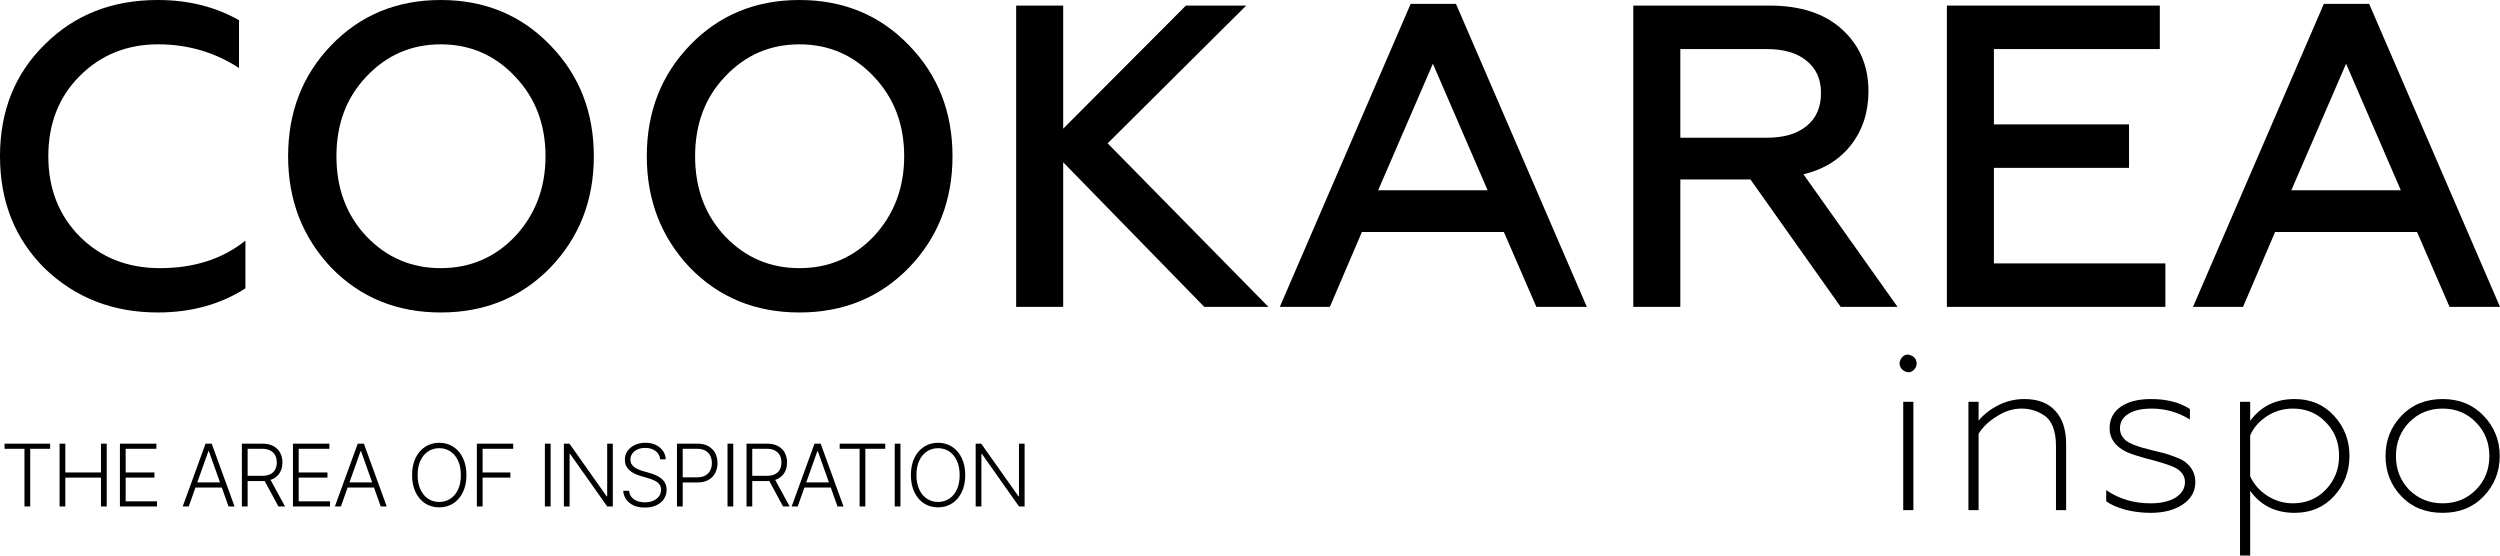 <svg width="405" height="90" viewBox="0 0 405 90" fill="none" xmlns="http://www.w3.org/2000/svg">
<g clip-path="url(#clip0_92_93)">
<path d="M25.559 50.621C18.31 50.621 12.214 48.25 7.273 43.509C2.424 38.721 0 32.655 0 25.31C0 17.966 2.424 11.923 7.273 7.182C12.075 2.394 18.171 0 25.559 0C30.501 0 34.887 1.092 38.72 3.277V11.017C34.795 8.46 30.431 7.182 25.629 7.182C20.549 7.182 16.301 8.902 12.884 12.341C9.513 15.735 7.827 20.058 7.827 25.31C7.827 30.563 9.536 34.909 12.953 38.349C16.37 41.742 20.688 43.439 25.906 43.439C31.447 43.439 36.065 41.951 39.759 38.977V46.716C35.696 49.319 30.962 50.621 25.559 50.621Z" fill="black"/>
<path d="M59.35 38.279C62.629 41.719 66.646 43.439 71.403 43.439C76.159 43.439 80.176 41.719 83.455 38.279C86.734 34.746 88.373 30.424 88.373 25.31C88.373 20.151 86.734 15.851 83.455 12.411C80.176 8.925 76.159 7.182 71.403 7.182C66.646 7.182 62.629 8.925 59.35 12.411C56.118 15.804 54.502 20.104 54.502 25.31C54.502 30.517 56.118 34.839 59.35 38.279ZM89.135 43.369C84.425 48.203 78.514 50.621 71.403 50.621C64.291 50.621 58.38 48.203 53.67 43.369C49.006 38.442 46.674 32.422 46.674 25.31C46.674 18.152 49.006 12.155 53.67 7.321C58.38 2.44 64.291 0 71.403 0C78.514 0 84.425 2.44 89.135 7.321C93.845 12.155 96.2 18.152 96.2 25.31C96.2 32.469 93.845 38.488 89.135 43.369Z" fill="black"/>
<path d="M117.456 38.279C120.734 41.719 124.751 43.439 129.508 43.439C134.264 43.439 138.282 41.719 141.561 38.279C144.839 34.746 146.478 30.424 146.478 25.31C146.478 20.151 144.839 15.851 141.561 12.411C138.282 8.925 134.264 7.182 129.508 7.182C124.751 7.182 120.734 8.925 117.456 12.411C114.224 15.804 112.607 20.104 112.607 25.31C112.607 30.517 114.224 34.839 117.456 38.279ZM147.241 43.369C142.53 48.203 136.62 50.621 129.508 50.621C122.397 50.621 116.486 48.203 111.776 43.369C107.112 38.442 104.78 32.422 104.78 25.31C104.78 18.152 107.112 12.155 111.776 7.321C116.486 2.44 122.397 0 129.508 0C136.62 0 142.53 2.44 147.241 7.321C151.951 12.155 154.306 18.152 154.306 25.31C154.306 32.469 151.951 38.488 147.241 43.369Z" fill="black"/>
<path d="M172.236 49.714H164.617V0.906H172.236V20.848L192.115 0.906H201.882L179.44 23.219L205.484 49.714H195.094L172.236 26.287V49.714Z" fill="black"/>
<path d="M215.435 49.714H207.331L228.527 0.627H235.868L257.064 49.714H248.89L243.626 37.582H220.629L215.435 49.714ZM232.128 10.319L223.262 30.819H240.994L232.128 10.319Z" fill="black"/>
<path d="M272.214 49.714H264.595V0.906H286.69C291.678 0.906 295.58 2.185 298.397 4.741C301.26 7.344 302.691 10.691 302.691 14.782C302.691 18.175 301.744 21.08 299.851 23.498C298.004 25.868 295.442 27.449 292.162 28.239L307.402 49.714H298.189L283.573 29.076H272.214V49.714ZM272.214 7.949V22.312H286.206C288.977 22.312 291.124 21.685 292.648 20.43C294.217 19.175 295.002 17.385 295.002 15.061C295.002 12.83 294.217 11.086 292.648 9.831C291.124 8.576 288.977 7.949 286.206 7.949H272.214Z" fill="black"/>
<path d="M350.79 49.714H315.395V0.906H349.89V7.949H323.015V20.151H344.902V27.193H323.015V42.672H350.79V49.714Z" fill="black"/>
<path d="M363.37 49.714H355.266L376.462 0.627H383.804L405 49.714H396.827L391.562 37.582H368.566L363.37 49.714ZM380.064 10.319L371.198 30.819H388.93L380.064 10.319Z" fill="black"/>
<path d="M309.967 82.64H308.323V65.087H309.967V82.64ZM310.114 59.861C309.724 60.278 309.273 60.401 308.761 60.229C308.249 60.033 307.92 59.702 307.774 59.235C307.652 58.769 307.774 58.316 308.14 57.874C308.53 57.457 308.981 57.346 309.493 57.543C310.004 57.714 310.321 58.033 310.443 58.499C310.589 58.966 310.479 59.419 310.114 59.861Z" fill="black"/>
<path d="M320.53 70.275V82.64H318.885V65.087H320.53V68.141C321.358 67.135 322.431 66.301 323.747 65.639C325.063 64.977 326.464 64.645 327.951 64.645C330.144 64.645 331.814 65.283 332.959 66.559C334.129 67.81 334.714 69.613 334.714 71.969V82.64H333.069V72.299C333.069 69.773 332.411 68.092 331.095 67.258C330.023 66.547 328.816 66.191 327.476 66.191C326.111 66.191 324.783 66.608 323.491 67.442C322.175 68.252 321.188 69.196 320.53 70.275Z" fill="black"/>
<path d="M348.406 83.082C346.993 83.082 345.615 82.91 344.275 82.567C342.959 82.199 341.936 81.744 341.205 81.205V79.402C343.276 80.825 345.665 81.537 348.369 81.537C350.075 81.537 351.429 81.229 352.427 80.617C353.451 79.979 353.963 79.132 353.963 78.077C353.963 77.096 353.426 76.323 352.355 75.759C351.745 75.44 350.539 75.035 348.735 74.544L348.004 74.36C346.371 73.919 345.177 73.527 344.421 73.183C342.642 72.275 341.753 71.012 341.753 69.392C341.753 67.92 342.338 66.767 343.507 65.933C344.702 65.075 346.359 64.645 348.479 64.645C351.014 64.645 353.11 65.185 354.767 66.264V67.957C352.842 66.78 350.782 66.191 348.589 66.191C346.932 66.191 345.652 66.485 344.751 67.074C343.873 67.638 343.435 68.411 343.435 69.392C343.435 70.202 343.788 70.889 344.494 71.453C344.763 71.649 345.177 71.858 345.737 72.079C346.566 72.398 347.565 72.692 348.735 72.962L350.782 73.477C351.099 73.551 351.696 73.759 352.574 74.103C353.354 74.397 353.902 74.704 354.219 75.023C355.17 75.832 355.644 76.863 355.644 78.114C355.644 79.61 354.95 80.825 353.561 81.757C352.22 82.64 350.502 83.082 348.406 83.082Z" fill="black"/>
<path d="M371.729 64.645C374.337 64.645 376.47 65.553 378.127 67.368C379.785 69.184 380.613 71.343 380.613 73.845C380.613 76.372 379.785 78.543 378.127 80.359C376.47 82.174 374.337 83.081 371.729 83.081C368.635 83.081 366.234 81.892 364.528 79.512V90H362.883V65.087H364.528V68.178C366.258 65.823 368.659 64.645 371.729 64.645ZM371.437 66.191C369.926 66.191 368.537 66.595 367.27 67.405C366.003 68.215 365.089 69.257 364.528 70.533V77.157C365.113 78.433 366.039 79.488 367.306 80.321C368.598 81.131 369.975 81.536 371.437 81.536C373.582 81.536 375.361 80.8 376.775 79.328C378.212 77.831 378.931 76.004 378.931 73.845C378.931 71.661 378.212 69.846 376.775 68.399C375.361 66.927 373.582 66.191 371.437 66.191Z" fill="black"/>
<path d="M390.297 79.365C391.783 80.812 393.587 81.536 395.707 81.536C397.852 81.536 399.643 80.812 401.081 79.365C402.544 77.893 403.275 76.065 403.275 73.882C403.275 71.698 402.544 69.871 401.081 68.399C399.643 66.927 397.852 66.191 395.707 66.191C393.563 66.191 391.759 66.927 390.297 68.399C388.859 69.895 388.14 71.723 388.14 73.882C388.14 76.041 388.859 77.868 390.297 79.365ZM402.361 80.395C400.655 82.186 398.437 83.081 395.707 83.081C392.953 83.081 390.723 82.186 389.017 80.395C387.311 78.604 386.458 76.433 386.458 73.882C386.458 71.33 387.311 69.159 389.017 67.368C390.748 65.553 392.978 64.645 395.707 64.645C398.413 64.645 400.631 65.553 402.361 67.368C404.091 69.184 404.956 71.355 404.956 73.882C404.956 76.408 404.091 78.58 402.361 80.395Z" fill="black"/>
<path d="M0.736 72.705V71.87H8.119V72.705H4.892V82.052H3.962V72.705H0.736ZM9.652 82.052V71.87H10.581V76.538H16.358V71.87H17.288V82.052H16.358V77.374H10.581V82.052H9.652ZM19.428 82.052V71.87H25.334V72.705H20.357V76.538H25.021V77.374H20.357V81.216H25.433V82.052H19.428ZM30.573 82.052H29.598L33.302 71.87H34.296L38 82.052H37.026L33.834 73.078H33.764L30.573 82.052ZM31.273 78.149H36.325V78.984H31.273V78.149ZM39.185 82.052V71.87H42.471C43.194 71.87 43.797 72.001 44.281 72.263C44.768 72.521 45.134 72.881 45.38 73.341C45.628 73.799 45.753 74.324 45.753 74.918C45.753 75.511 45.628 76.034 45.38 76.489C45.134 76.943 44.77 77.297 44.286 77.552C43.802 77.808 43.202 77.935 42.486 77.935H39.687V77.085H42.461C42.992 77.085 43.432 76.997 43.784 76.822C44.138 76.646 44.402 76.396 44.574 76.071C44.75 75.746 44.838 75.362 44.838 74.918C44.838 74.473 44.75 74.086 44.574 73.754C44.399 73.419 44.133 73.161 43.779 72.979C43.428 72.796 42.983 72.705 42.446 72.705H40.115V82.052H39.185ZM43.674 77.458L46.18 82.052H45.106L42.625 77.458H43.674ZM47.457 82.052V71.87H53.363V72.705H48.387V76.538H53.05V77.374H48.387V81.216H53.463V82.052H47.457ZM55.224 82.052H54.25L57.954 71.87H58.948L62.652 82.052H61.678L58.486 73.078H58.416L55.224 82.052ZM55.925 78.149H60.977V78.984H55.925V78.149ZM75.562 76.961C75.562 78.022 75.373 78.945 74.995 79.73C74.617 80.512 74.097 81.119 73.434 81.55C72.775 81.977 72.016 82.191 71.157 82.191C70.299 82.191 69.538 81.977 68.875 81.55C68.216 81.119 67.697 80.512 67.319 79.73C66.945 78.945 66.757 78.022 66.757 76.961C66.757 75.9 66.945 74.979 67.319 74.197C67.697 73.411 68.217 72.805 68.88 72.377C69.543 71.946 70.302 71.731 71.157 71.731C72.016 71.731 72.775 71.946 73.434 72.377C74.097 72.805 74.617 73.411 74.995 74.197C75.373 74.979 75.562 75.9 75.562 76.961ZM74.657 76.961C74.657 76.049 74.505 75.269 74.2 74.619C73.895 73.966 73.479 73.468 72.952 73.123C72.425 72.778 71.827 72.606 71.157 72.606C70.491 72.606 69.894 72.778 69.367 73.123C68.84 73.468 68.423 73.965 68.115 74.614C67.809 75.264 67.657 76.046 67.657 76.961C67.657 77.872 67.809 78.653 68.115 79.302C68.419 79.952 68.835 80.451 69.362 80.799C69.889 81.144 70.488 81.316 71.157 81.316C71.827 81.316 72.425 81.144 72.952 80.799C73.482 80.454 73.9 79.957 74.205 79.307C74.51 78.654 74.66 77.872 74.657 76.961ZM77.25 82.052V71.87H83.142V72.705H78.18V76.538H82.679V77.374H78.18V82.052H77.25ZM89.201 71.87V82.052H88.271V71.87H89.201ZM99.277 71.87V82.052H98.373L92.357 73.525H92.277V82.052H91.348V71.87H92.248L98.283 80.406H98.363V71.87H99.277ZM106.953 74.415C106.896 73.849 106.646 73.398 106.202 73.063C105.758 72.728 105.199 72.561 104.527 72.561C104.053 72.561 103.635 72.642 103.274 72.805C102.916 72.967 102.634 73.192 102.429 73.481C102.226 73.766 102.125 74.091 102.125 74.455C102.125 74.724 102.183 74.959 102.299 75.161C102.415 75.363 102.571 75.537 102.767 75.683C102.966 75.826 103.184 75.948 103.423 76.051C103.665 76.154 103.909 76.24 104.154 76.31L105.228 76.618C105.552 76.707 105.877 76.822 106.202 76.961C106.527 77.1 106.824 77.276 107.092 77.488C107.364 77.697 107.581 77.954 107.743 78.258C107.909 78.56 107.992 78.923 107.992 79.347C107.992 79.891 107.851 80.38 107.569 80.814C107.288 81.248 106.883 81.593 106.356 81.848C105.829 82.1 105.198 82.226 104.462 82.226C103.769 82.226 103.168 82.111 102.657 81.883C102.147 81.651 101.746 81.331 101.454 80.923C101.163 80.516 100.998 80.043 100.962 79.506H101.917C101.95 79.907 102.082 80.247 102.314 80.525C102.546 80.804 102.848 81.016 103.219 81.162C103.59 81.304 104.005 81.376 104.462 81.376C104.969 81.376 105.42 81.291 105.814 81.122C106.212 80.95 106.524 80.711 106.749 80.406C106.978 80.098 107.092 79.74 107.092 79.332C107.092 78.988 107.003 78.699 106.824 78.467C106.645 78.232 106.394 78.035 106.073 77.876C105.755 77.716 105.385 77.576 104.964 77.453L103.746 77.095C102.947 76.856 102.328 76.527 101.887 76.106C101.446 75.685 101.226 75.148 101.226 74.495C101.226 73.948 101.371 73.468 101.663 73.053C101.958 72.636 102.356 72.311 102.856 72.079C103.36 71.843 103.925 71.726 104.552 71.726C105.185 71.726 105.745 71.842 106.232 72.074C106.719 72.306 107.105 72.626 107.39 73.033C107.679 73.438 107.833 73.898 107.853 74.415H106.953ZM109.669 82.052V71.87H112.955C113.678 71.87 114.281 72.009 114.765 72.288C115.252 72.563 115.618 72.937 115.864 73.411C116.112 73.885 116.237 74.419 116.237 75.012C116.237 75.605 116.114 76.141 115.869 76.618C115.623 77.092 115.259 77.468 114.775 77.746C114.291 78.022 113.689 78.159 112.97 78.159H110.385V77.324H112.945C113.479 77.324 113.921 77.224 114.273 77.025C114.624 76.823 114.886 76.548 115.058 76.2C115.234 75.852 115.322 75.456 115.322 75.012C115.322 74.568 115.234 74.172 115.058 73.824C114.886 73.476 114.622 73.202 114.268 73.004C113.916 72.805 113.471 72.705 112.93 72.705H110.599V82.052H109.669ZM118.789 71.87V82.052H117.859V71.87H118.789ZM120.936 82.052V71.87H124.222C124.945 71.87 125.548 72.001 126.032 72.263C126.519 72.521 126.885 72.881 127.13 73.341C127.379 73.799 127.503 74.324 127.503 74.918C127.503 75.511 127.379 76.034 127.13 76.489C126.885 76.943 126.521 77.297 126.037 77.552C125.553 77.808 124.953 77.935 124.237 77.935H121.438V77.085H124.212C124.742 77.085 125.183 76.997 125.535 76.822C125.889 76.646 126.153 76.396 126.325 76.071C126.501 75.746 126.588 75.362 126.588 74.918C126.588 74.473 126.501 74.086 126.325 73.754C126.149 73.419 125.884 73.161 125.53 72.979C125.178 72.796 124.734 72.705 124.197 72.705H121.865V82.052H120.936ZM125.425 77.458L127.931 82.052H126.857L124.376 77.458H125.425ZM129.223 82.052H128.248L131.952 71.87H132.946L136.65 82.052H135.676L132.484 73.078H132.414L129.223 82.052ZM129.924 78.149H134.975V78.984H129.924V78.149ZM136.029 72.705V71.87H143.412V72.705H140.186V82.052H139.256V72.705H136.029ZM145.875 71.87V82.052H144.945V71.87H145.875ZM156.369 76.961C156.369 78.022 156.18 78.945 155.803 79.73C155.425 80.512 154.904 81.119 154.241 81.55C153.582 81.977 152.823 82.191 151.964 82.191C151.106 82.191 150.345 81.977 149.682 81.55C149.023 81.119 148.504 80.512 148.126 79.73C147.752 78.945 147.565 78.022 147.565 76.961C147.565 75.9 147.752 74.979 148.126 74.197C148.504 73.411 149.025 72.805 149.687 72.377C150.35 71.946 151.109 71.731 151.964 71.731C152.823 71.731 153.582 71.946 154.241 72.377C154.904 72.805 155.425 73.411 155.803 74.197C156.18 74.979 156.369 75.9 156.369 76.961ZM155.464 76.961C155.464 76.049 155.312 75.269 155.007 74.619C154.702 73.966 154.286 73.468 153.759 73.123C153.232 72.778 152.634 72.606 151.964 72.606C151.298 72.606 150.702 72.778 150.175 73.123C149.648 73.468 149.23 73.965 148.922 74.614C148.617 75.264 148.464 76.046 148.464 76.961C148.464 77.872 148.617 78.653 148.922 79.302C149.227 79.952 149.643 80.451 150.17 80.799C150.697 81.144 151.295 81.316 151.964 81.316C152.634 81.316 153.232 81.144 153.759 80.799C154.289 80.454 154.707 79.957 155.012 79.307C155.317 78.654 155.468 77.872 155.464 76.961ZM165.987 71.87V82.052H165.083L159.067 73.525H158.987V82.052H158.058V71.87H158.958L164.993 80.406H165.073V71.87H165.987Z" fill="black"/>
</g>
<defs>
<clipPath id="clip0_92_93">
<rect width="405" height="90" fill="white"/>
</clipPath>
</defs>
</svg>
